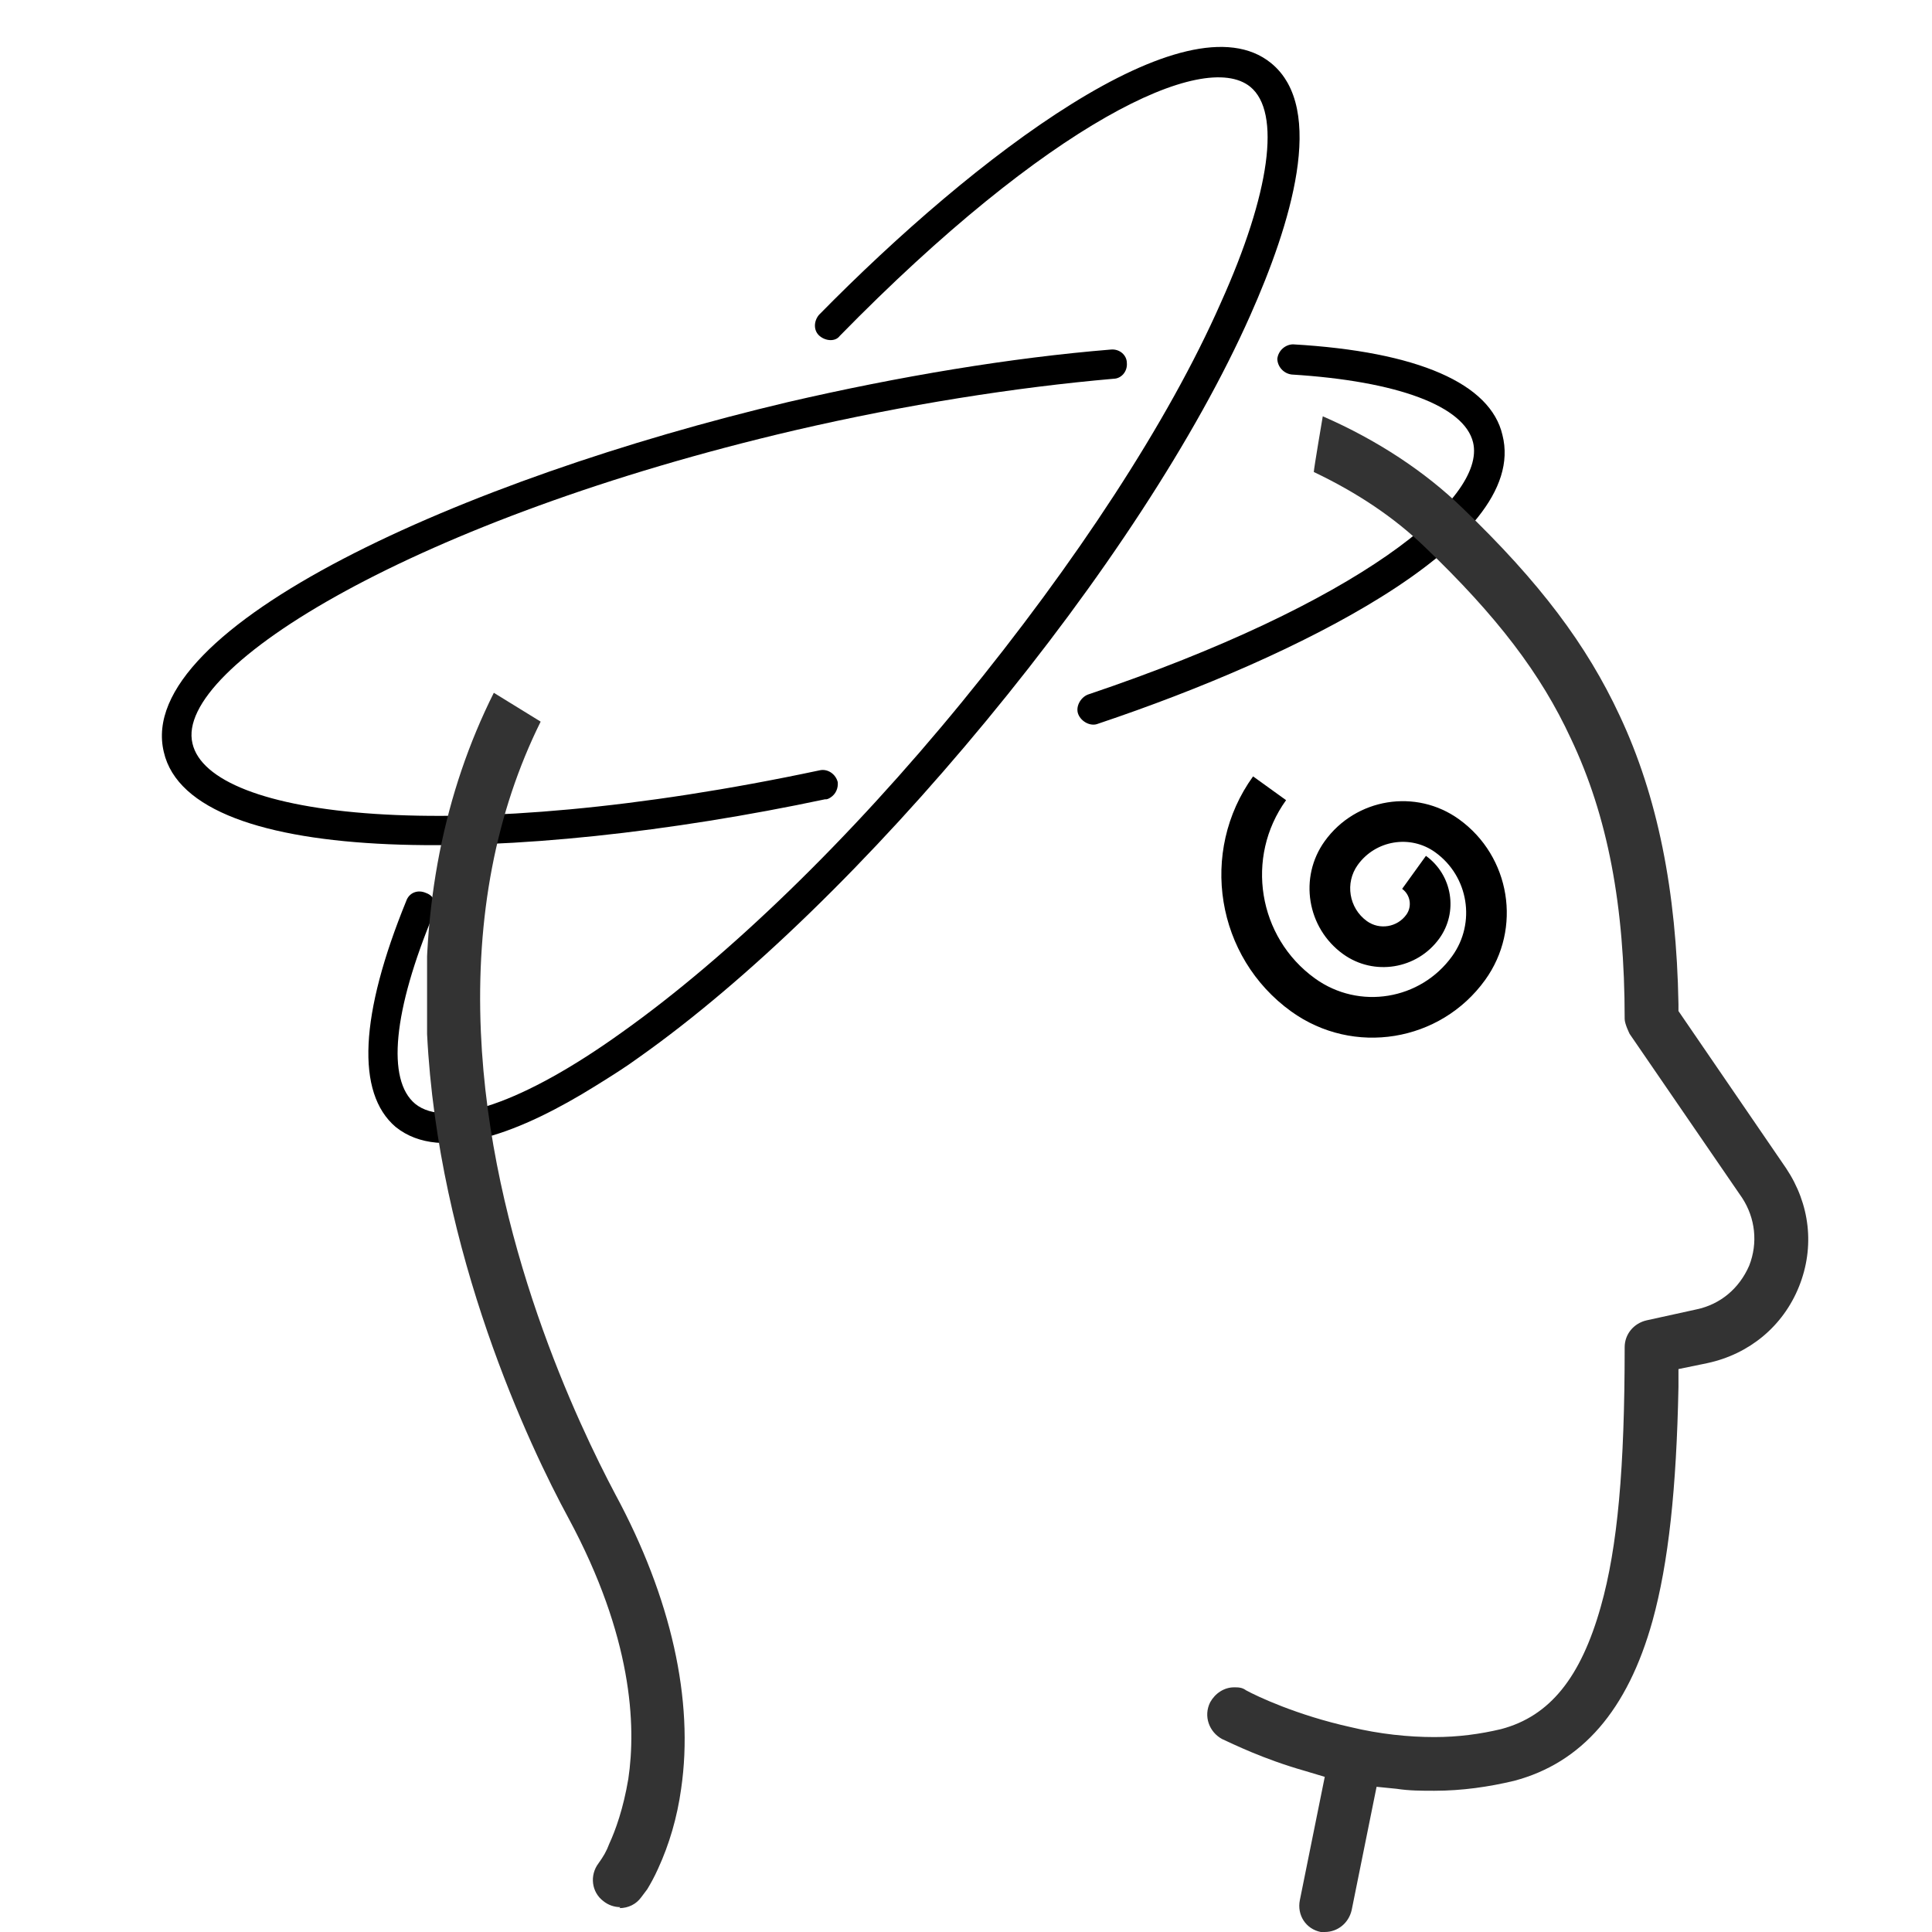 <svg width="95" height="95" viewBox="0 0 95 95" fill="none" xmlns="http://www.w3.org/2000/svg">
<g clip-path="url(#clip0_1398_518)">
<path d="M29.288 53.393C25.728 55.608 21.738 57.255 19.451 55.411C17.498 53.739 17.691 49.897 19.979 44.294C20.116 43.904 20.534 43.721 20.957 43.913C21.346 44.05 21.53 44.468 21.338 44.891C19.325 49.715 19.004 53.106 20.417 54.278C21.953 55.526 25.771 54.213 30.551 50.783C35.769 47.08 41.749 41.307 47.315 34.501C52.88 27.694 57.448 20.749 60.03 14.887C62.455 9.504 63.009 5.512 61.473 4.264C59.186 2.42 51.555 6.029 41.291 16.519C41.086 16.799 40.621 16.785 40.307 16.524C39.993 16.264 40.007 15.799 40.268 15.485C47.941 7.67 58.357 -0.255 62.494 3.097C65.252 5.331 63.443 11.092 61.479 15.505C58.821 21.49 54.178 28.558 48.503 35.433C42.828 42.308 36.771 48.204 31.444 51.975C30.766 52.472 30.054 52.916 29.288 53.393Z" fill="black"/>
<path d="M40.83 39.22C40.775 39.254 40.666 39.322 40.577 39.301C25.404 42.513 9.376 42.762 8.054 36.975C6.582 30.825 22.795 23.547 38.755 19.769C44.2 18.508 49.707 17.589 54.624 17.188C55.055 17.148 55.403 17.463 55.409 17.839C55.449 18.27 55.134 18.618 54.758 18.624C49.93 19.045 44.533 19.896 39.087 21.158C20.514 25.498 8.561 32.784 9.463 36.553C10.297 40.213 22.315 41.7 40.299 37.879C40.696 37.784 41.099 38.065 41.194 38.462C41.221 38.749 41.104 39.049 40.83 39.22Z" fill="black"/>
<path d="M67.9 29.365C64.121 31.716 59.022 33.901 53.993 35.587C53.63 35.737 53.173 35.49 53.023 35.127C52.873 34.765 53.12 34.307 53.483 34.157C66.798 29.67 73.099 24.534 72.434 21.756C72.007 19.971 68.734 18.74 63.517 18.416C63.107 18.367 62.814 18.018 62.808 17.642C62.856 17.231 63.206 16.938 63.582 16.932C69.728 17.286 73.295 18.865 73.878 21.39C74.563 24.078 71.953 26.843 67.9 29.365Z" fill="black"/>
</g>
<g clip-path="url(#clip1_1398_518)">
<path d="M64.945 95C64.21 94.853 63.77 94.168 63.916 93.435L65.141 87.371L64.161 87.077C62.104 86.491 60.634 85.757 60.095 85.513C59.458 85.17 59.164 84.388 59.507 83.703C59.752 83.263 60.193 82.969 60.683 82.969C60.879 82.969 61.075 82.969 61.271 83.116C61.81 83.41 63.77 84.339 66.415 84.926C67.836 85.268 69.257 85.415 70.53 85.415C71.706 85.415 72.784 85.268 73.813 85.023C76.213 84.388 77.732 82.481 78.712 79.008C79.545 76.074 79.888 72.162 79.888 66.244C79.888 65.609 80.329 65.071 80.965 64.924L83.415 64.386C84.591 64.141 85.522 63.359 86.011 62.234C86.453 61.109 86.305 59.887 85.669 58.909L80.133 50.84C80.133 50.84 79.888 50.351 79.888 50.106C79.888 44.531 79.055 40.13 77.242 36.315C75.772 33.136 73.617 30.3 70.04 26.877C68.571 25.459 66.758 24.236 64.602 23.209C64.602 23.062 65.043 20.47 65.043 20.47C67.738 21.644 70.089 23.209 71.902 24.97C75.723 28.637 78.026 31.718 79.643 35.19C81.504 39.152 82.435 43.797 82.533 49.373V49.715L87.824 57.442C89 59.202 89.245 61.305 88.461 63.261C87.677 65.217 86.011 66.587 83.954 67.027L82.533 67.32V68.201C82.435 73.189 82.043 76.856 81.259 79.693C80.035 84.094 77.781 86.686 74.45 87.567C73.225 87.86 71.902 88.055 70.53 88.055C69.893 88.055 69.305 88.055 68.669 87.958L67.689 87.86L66.464 93.924C66.317 94.56 65.778 95 65.141 95H64.896H64.945Z" fill="#333333"/>
<path d="M30.504 93.777C30.21 93.777 29.916 93.68 29.672 93.484C29.084 93.044 28.986 92.212 29.427 91.626C29.672 91.283 29.819 91.039 29.965 90.647C30.259 90.012 30.651 88.936 30.896 87.469C31.288 84.828 31.092 80.475 27.957 74.656C26.046 71.135 21.539 61.648 21 50.84C20.706 44.58 21.833 38.956 24.282 34.066L26.585 35.484C24.38 39.934 23.401 45.069 23.645 50.742C24.087 60.963 28.447 70.059 30.259 73.482C33.003 78.568 34.13 83.605 33.493 87.958C33.297 89.376 32.905 90.696 32.366 91.87C32.17 92.31 31.974 92.653 31.827 92.897L31.533 93.288C31.288 93.631 30.896 93.826 30.455 93.826L30.504 93.777Z" fill="#333333"/>
<g clip-path="url(#clip2_1398_518)">
<path d="M63.491 49.735C66.55 51.939 70.821 51.246 73.026 48.188C74.85 45.657 74.275 42.111 71.744 40.287C69.627 38.761 66.667 39.241 65.141 41.358C63.855 43.143 64.266 45.633 66.042 46.914C67.559 48.008 69.681 47.663 70.775 46.146C71.71 44.849 71.422 43.026 70.116 42.084L68.946 43.707C69.352 43.999 69.445 44.571 69.152 44.977C68.708 45.593 67.837 45.742 67.212 45.292C66.328 44.654 66.126 43.412 66.764 42.528C67.641 41.311 69.35 41.026 70.575 41.91C72.213 43.091 72.585 45.38 71.403 47.019C69.848 49.176 66.827 49.674 64.661 48.112C61.854 46.089 61.215 42.153 63.239 39.346L61.616 38.176C58.944 41.883 59.792 47.068 63.491 49.735Z" fill="black"/>
</g>
</g>
<defs>
<clipPath id="clip0_1398_518">
<rect width="64.521" height="28.693" fill="white" transform="translate(6 34.089) rotate(-31.894)"/>
</clipPath>
<clipPath id="clip1_1398_518">
<rect width="68" height="87" fill="white" transform="translate(21 8)"/>
</clipPath>
<clipPath id="clip2_1398_518">
<rect width="15.11" height="12.49" fill="white" transform="translate(69.032 53.729) rotate(-144.214)"/>
</clipPath>
</defs>
</svg>
